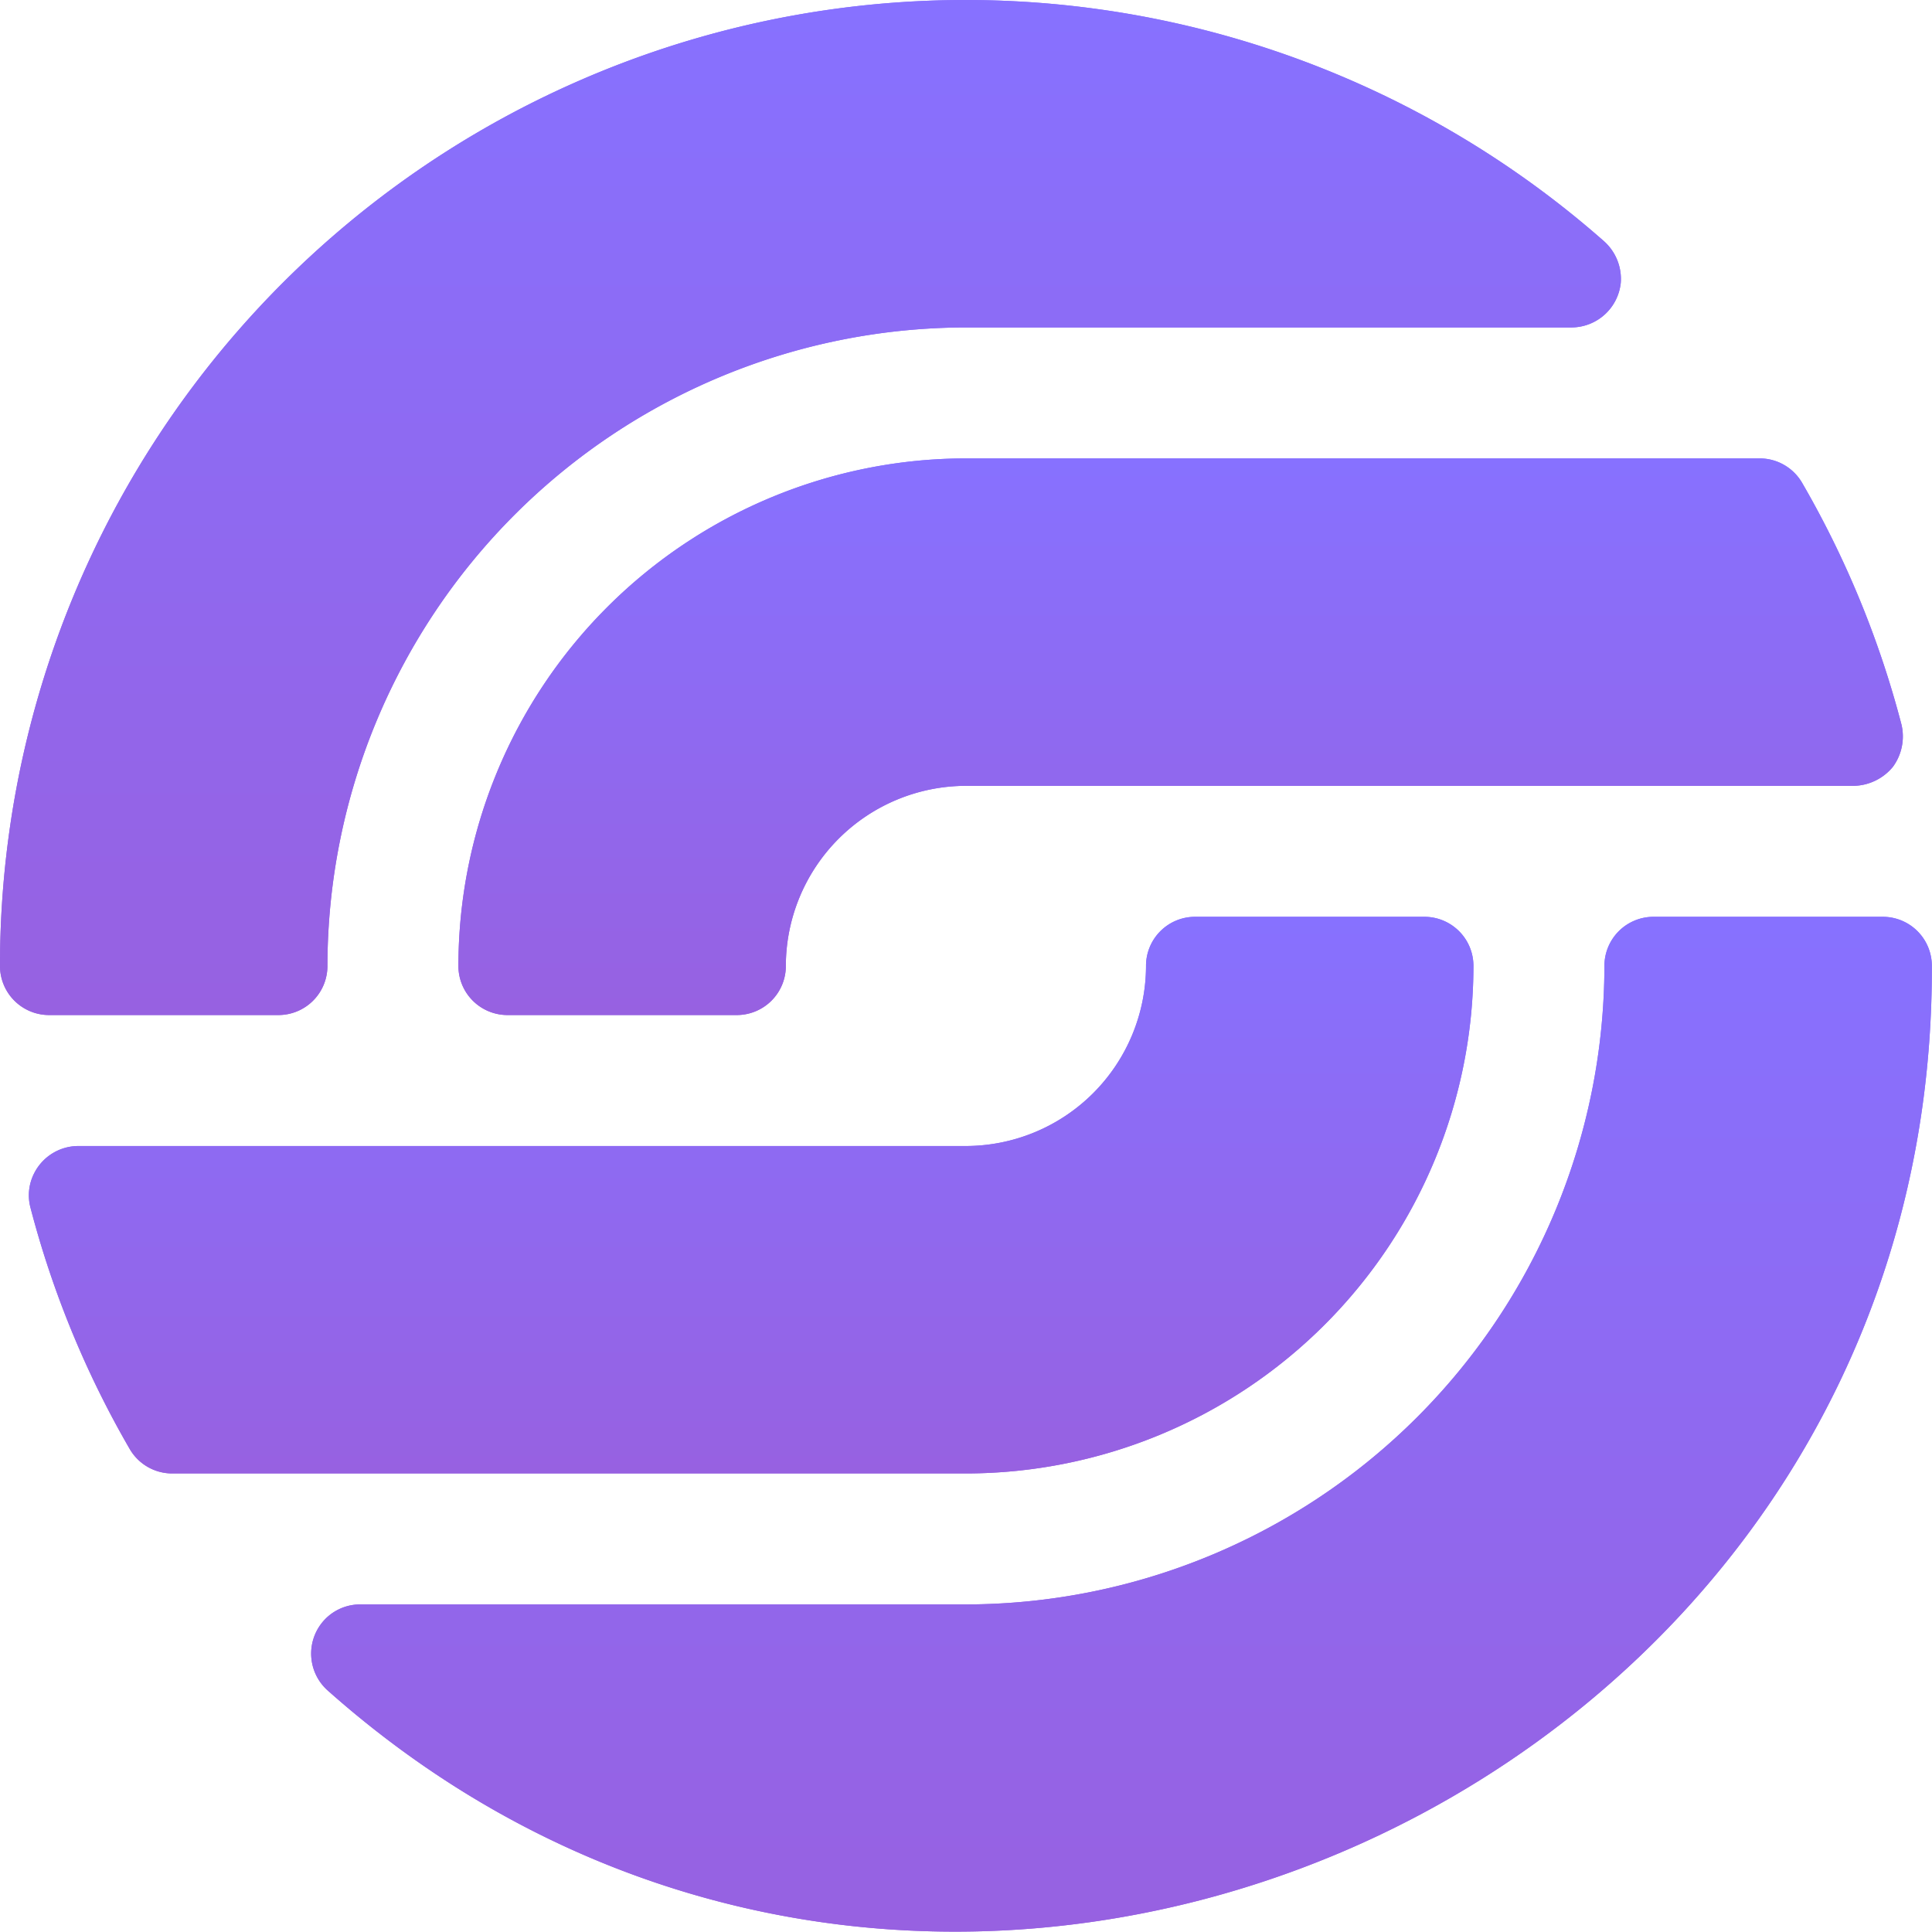 <svg xmlns="http://www.w3.org/2000/svg" width="239" height="239" fill="none"><g clip-path="url(#a)"><path fill="url(#b)" d="M119.491 56.708h98.185a6.069 6.069 0 0 1 5.266 3.038 119.804 119.804 0 0 1 12.273 29.852 6.36 6.36 0 0 1-1.054 5.266 6.435 6.435 0 0 1-4.82 2.349h-109.85a22.318 22.318 0 0 0-22.278 22.278 6.063 6.063 0 0 1-1.777 4.299 6.075 6.075 0 0 1-4.299 1.777H62.783a6.075 6.075 0 0 1-5.615-3.75 6.067 6.067 0 0 1-.46-2.326 62.837 62.837 0 0 1 62.783-62.783Z"/><path fill="url(#c)" d="M119.491 182.274H21.306a6.066 6.066 0 0 1-5.266-3.038 119.765 119.765 0 0 1-12.273-29.852 5.982 5.982 0 0 1 .486-4.294 6.13 6.13 0 0 1 5.387-3.321h109.851a22.313 22.313 0 0 0 15.741-6.537 22.313 22.313 0 0 0 6.537-15.741 6.064 6.064 0 0 1 6.076-6.076h28.354a6.07 6.07 0 0 1 6.075 6.076 62.836 62.836 0 0 1-62.783 62.783Z"/><path fill="url(#d)" d="M6.076 125.567a6.075 6.075 0 0 1-5.615-3.75A6.064 6.064 0 0 1 0 119.491a119.442 119.442 0 0 1 198.436-89.638 6.249 6.249 0 0 1 2.066 5.103 6.149 6.149 0 0 1-6.076 5.55h-74.935a79.087 79.087 0 0 0-78.986 78.985 6.065 6.065 0 0 1-3.749 5.616 6.087 6.087 0 0 1-2.326.46H6.076Z"/><path fill="url(#e)" d="M238.982 119.491c.31 102.109-122.183 157.408-198.437 89.637a6.11 6.11 0 0 1-.81-8.262 6.041 6.041 0 0 1 4.82-2.389h74.936a79.09 79.09 0 0 0 78.985-78.986 6.065 6.065 0 0 1 3.75-5.615 6.065 6.065 0 0 1 2.326-.461h28.354a6.065 6.065 0 0 1 5.615 3.75c.305.737.462 1.528.461 2.326Z"/><path fill="url(#f)" d="M119.491 56.708h98.185a6.069 6.069 0 0 1 5.266 3.038 119.804 119.804 0 0 1 12.273 29.852 6.36 6.36 0 0 1-1.054 5.266 6.435 6.435 0 0 1-4.82 2.349h-109.85a22.318 22.318 0 0 0-22.278 22.278 6.063 6.063 0 0 1-1.777 4.299 6.075 6.075 0 0 1-4.299 1.777H62.783a6.075 6.075 0 0 1-5.615-3.75 6.067 6.067 0 0 1-.46-2.326 62.837 62.837 0 0 1 62.783-62.783Z"/><path fill="url(#g)" d="M119.491 182.274H21.306a6.066 6.066 0 0 1-5.266-3.038 119.765 119.765 0 0 1-12.273-29.852 5.982 5.982 0 0 1 .486-4.294 6.13 6.13 0 0 1 5.387-3.321h109.851a22.313 22.313 0 0 0 15.741-6.537 22.313 22.313 0 0 0 6.537-15.741 6.064 6.064 0 0 1 6.076-6.076h28.354a6.07 6.07 0 0 1 6.075 6.076 62.836 62.836 0 0 1-62.783 62.783Z"/><path fill="url(#h)" d="M6.076 125.567a6.075 6.075 0 0 1-5.615-3.75A6.064 6.064 0 0 1 0 119.491a119.442 119.442 0 0 1 198.436-89.638 6.249 6.249 0 0 1 2.066 5.103 6.149 6.149 0 0 1-6.076 5.55h-74.935a79.087 79.087 0 0 0-78.986 78.985 6.065 6.065 0 0 1-3.749 5.616 6.087 6.087 0 0 1-2.326.46H6.076Z"/><path fill="url(#i)" d="M238.982 119.491c.31 102.109-122.183 157.408-198.437 89.637a6.11 6.11 0 0 1-.81-8.262 6.041 6.041 0 0 1 4.82-2.389h74.936a79.09 79.09 0 0 0 78.985-78.986 6.065 6.065 0 0 1 3.75-5.615 6.065 6.065 0 0 1 2.326-.461h28.354a6.065 6.065 0 0 1 5.615 3.75c.305.737.462 1.528.461 2.326Z"/></g><defs><linearGradient id="b" x1="146.051" x2="146.051" y1="56.708" y2="125.567" gradientUnits="userSpaceOnUse"><stop stop-color="#8771FF"/><stop offset="1" stop-color="#9761E1"/></linearGradient><linearGradient id="c" x1="92.923" x2="92.923" y1="113.415" y2="182.274" gradientUnits="userSpaceOnUse"><stop stop-color="#8771FF"/><stop offset="1" stop-color="#9761E1"/></linearGradient><linearGradient id="d" x1="100.259" x2="100.259" y1="0" y2="125.567" gradientUnits="userSpaceOnUse"><stop stop-color="#8771FF"/><stop offset="1" stop-color="#9761E1"/></linearGradient><linearGradient id="e" x1="138.737" x2="138.737" y1="113.415" y2="238.957" gradientUnits="userSpaceOnUse"><stop stop-color="#8771FF"/><stop offset="1" stop-color="#9761E1"/></linearGradient><linearGradient id="f" x1="146.051" x2="146.051" y1="56.708" y2="125.567" gradientUnits="userSpaceOnUse"><stop stop-color="#8771FF"/><stop offset="1" stop-color="#9761E1"/></linearGradient><linearGradient id="g" x1="92.923" x2="92.923" y1="113.415" y2="182.274" gradientUnits="userSpaceOnUse"><stop stop-color="#8771FF"/><stop offset="1" stop-color="#9761E1"/></linearGradient><linearGradient id="h" x1="100.259" x2="100.259" y1="0" y2="125.567" gradientUnits="userSpaceOnUse"><stop stop-color="#8771FF"/><stop offset="1" stop-color="#9761E1"/></linearGradient><linearGradient id="i" x1="138.737" x2="138.737" y1="113.415" y2="238.957" gradientUnits="userSpaceOnUse"><stop stop-color="#8771FF"/><stop offset="1" stop-color="#9761E1"/></linearGradient><clipPath id="a"><path fill="#fff" d="M0 0h239v239H0z"/></clipPath></defs></svg>